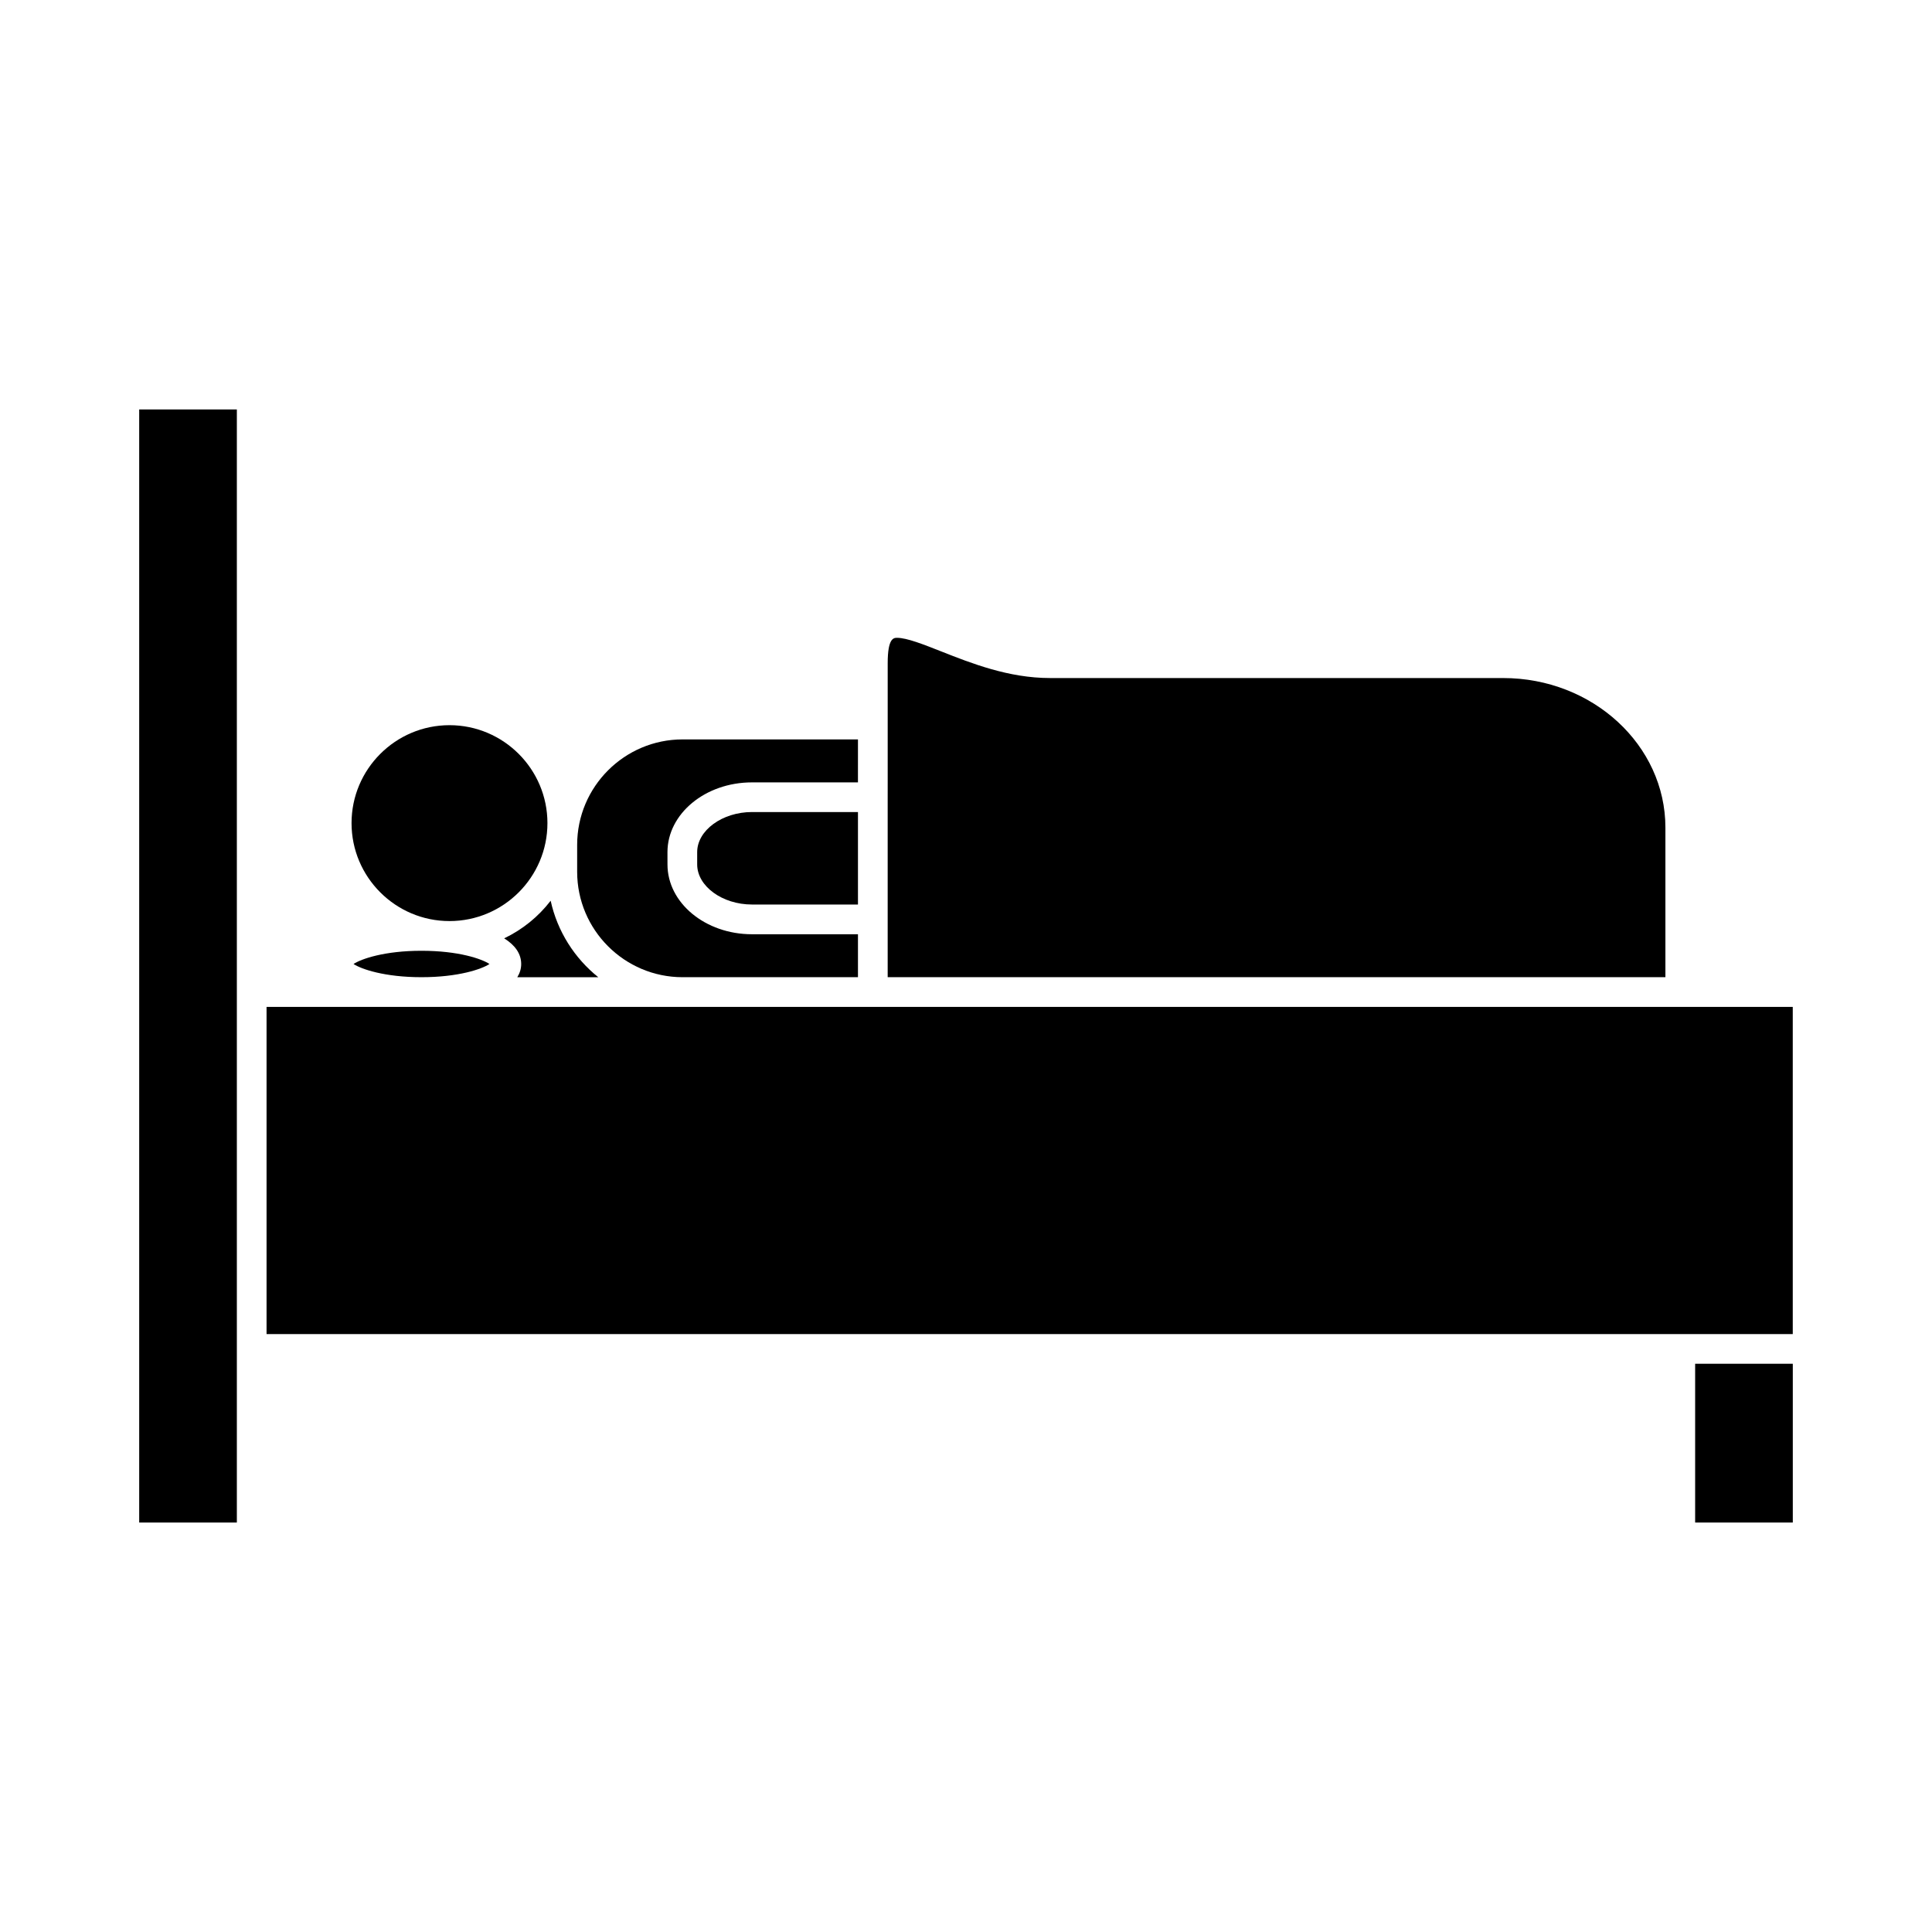 <?xml version="1.0" encoding="UTF-8"?>
<!-- Uploaded to: ICON Repo, www.svgrepo.com, Generator: ICON Repo Mixer Tools -->
<svg fill="#000000" width="800px" height="800px" version="1.1" viewBox="144 144 512 512" xmlns="http://www.w3.org/2000/svg">
 <g>
  <path d="m237.69 399.47c2.051 1.359 8.238 3.496 18.012 3.496s15.961-2.137 18.012-3.496c-2.051-1.371-8.238-3.504-18.012-3.504-9.77-0.004-15.957 2.141-18.012 3.504z"/>
  <path d="m277.61 392.67c2.793 1.738 4.512 3.988 4.512 6.809 0 1.281-0.383 2.441-1.035 3.496h21.465c-6.289-5.039-10.836-12.137-12.621-20.273-3.246 4.223-7.461 7.648-12.32 9.969z"/>
  <path d="m263.12 336.18c-14.312 0-25.957 11.645-25.957 25.957s11.645 25.957 25.957 25.957c14.316 0 25.957-11.645 25.957-25.957 0-14.309-11.641-25.957-25.957-25.957z"/>
  <path d="m371.37 339.95h-46.473c-15.406 0-27.945 12.539-27.945 27.945v7.133c0 15.406 12.539 27.941 27.945 27.941h46.473v-11.383h-28.098c-12.344 0-22.383-8.297-22.383-18.492l-0.004-3.266c0-10.191 10.043-18.488 22.383-18.488h28.098z"/>
  <path d="m328.76 369.82v3.266c0 5.762 6.644 10.621 14.512 10.621h28.098v-24.508h-28.098c-7.867 0.004-14.512 4.863-14.512 10.621z"/>
  <path d="m378.22 410.84h-163.58v86.707h404.46v-86.707z"/>
  <path d="m585.35 402.96v-39.637c0-21.852-19.281-39.633-42.988-39.633l-120.13-0.004c-10.93 0-20.84-3.91-28.801-7.055-4.688-1.852-9.105-3.602-11.691-3.602-0.871 0-2.492 0-2.492 6.711v32.105l-0.004 4.062v47.059h206.11z"/>
  <path d="m593.23 505.41h25.879v42.078h-25.879z"/>
  <path d="m180.89 547.49h25.879v-294.98h-25.879z"/>
 </g>
</svg>
